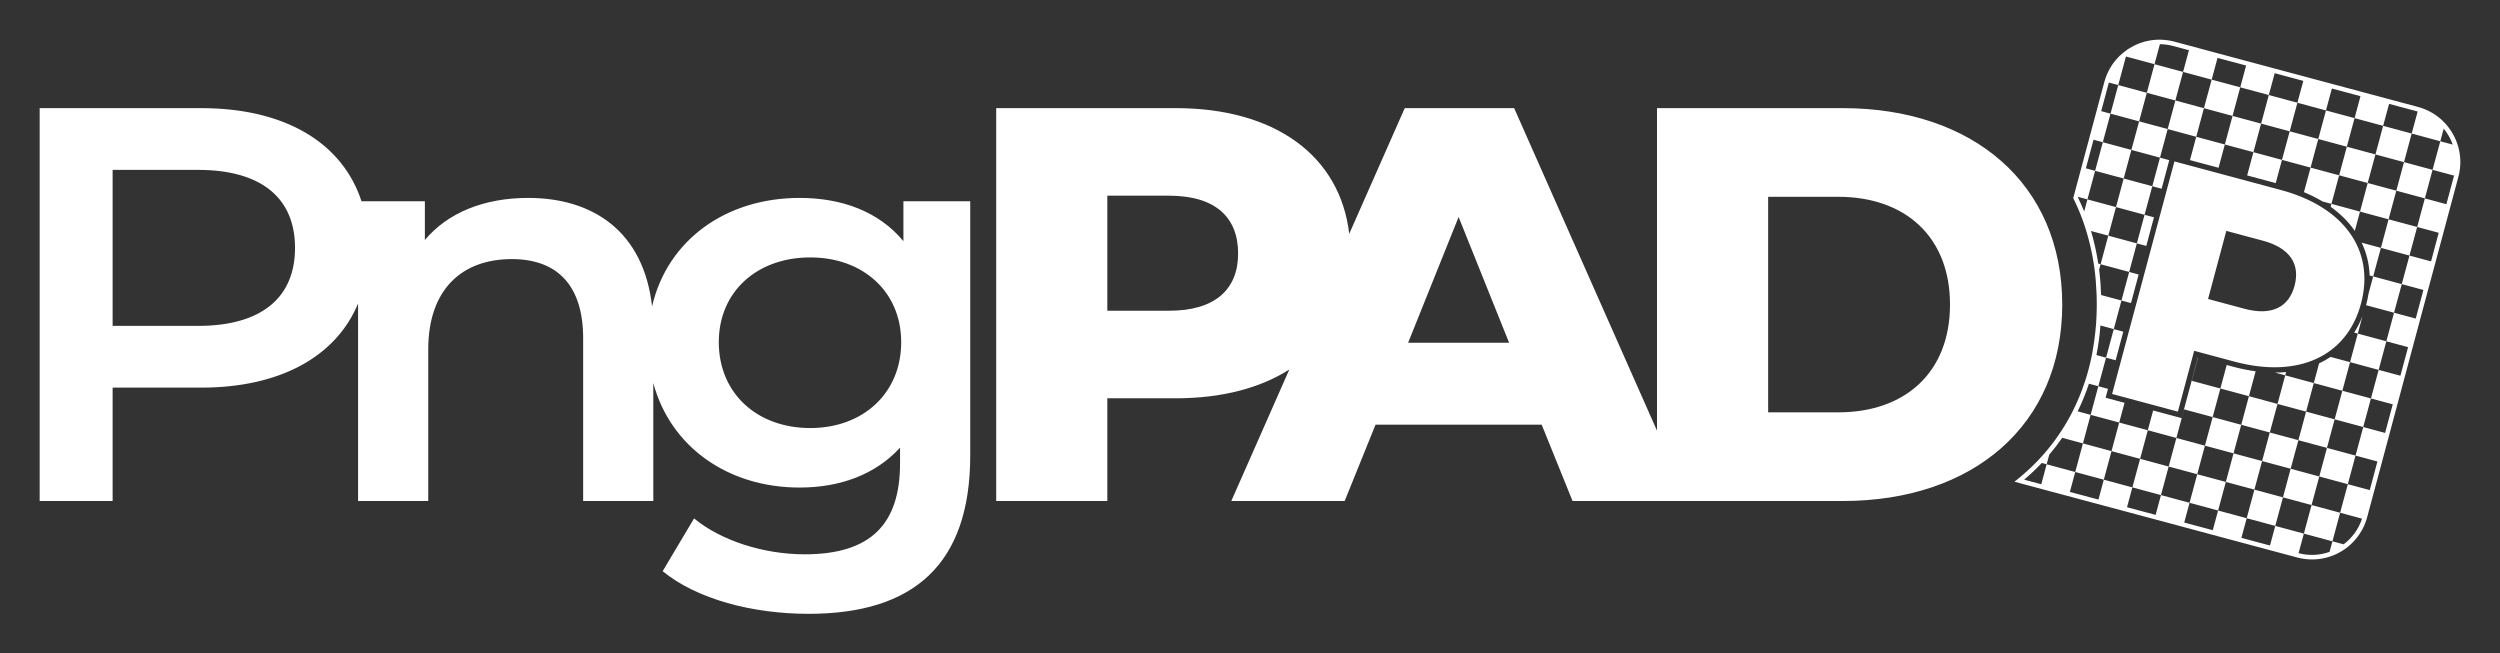 <?xml version="1.0" encoding="UTF-8" standalone="no"?>
<!DOCTYPE svg PUBLIC "-//W3C//DTD SVG 1.1//EN" "http://www.w3.org/Graphics/SVG/1.1/DTD/svg11.dtd">
<svg xmlns="http://www.w3.org/2000/svg" xmlns:xlink="http://www.w3.org/1999/xlink" version="1.1" width="63.019pt" height="16.473pt" viewBox="0 0 63.019 16.473">
<rect x="0" y="0" width="63.019" height="16.473" fill="#333333" stroke="none"/>
<g enable-background="new">
<g id="Layer-1" data-name="Layer 1">
<path transform="matrix(1,0,0,-1,1,15.473)" d="M 55.581 7.689 L 54.66 7.936 L 55.12 9.653 L 56.041 9.406 C 56.728 9.222 56.986 8.812 56.84 8.268 C 56.696 7.732 56.268 7.506 55.581 7.689 Z M 56.491 10.685 L 53.812 11.404 L 52.241 5.542 L 53.899 5.097 L 54.31 6.63 L 55.331 6.356 C 56.931 5.928 58.158 6.487 58.515 7.819 C 58.874 9.159 58.091 10.257 56.491 10.685 Z M 53.667 3.713 L 52.947 3.907 L 52.752 3.187 L 53.473 2.993 Z M 56.523 11.443 L 55.803 11.637 L 55.645 11.051 L 56.366 10.858 Z M 57.964 11.054 L 57.244 11.248 L 57.077 10.629 C 57.245 10.56 57.4 10.481 57.545 10.395 L 57.77 10.334 Z M 58.353 12.495 L 57.632 12.689 L 57.438 11.969 L 58.158 11.775 Z M 58.879 11.58 L 58.158 11.775 L 57.964 11.054 L 58.684 10.86 Z M 57.438 11.969 L 56.718 12.163 L 56.523 11.443 L 57.244 11.248 Z M 54.556 12.746 L 53.836 12.94 L 53.642 12.22 L 54.362 12.025 Z M 54.249 5.874 L 54.246 5.875 L 54.053 5.154 L 54.055 5.154 Z M 55.997 12.357 L 55.277 12.551 L 55.083 11.831 L 55.803 11.637 Z M 59.793 12.107 L 59.073 12.301 L 58.879 11.58 L 59.599 11.386 Z M 55.471 13.272 L 54.751 13.466 L 54.556 12.746 L 55.277 12.551 Z M 60.319 11.192 L 59.599 11.386 L 59.405 10.666 L 60.125 10.472 Z M 54.03 13.66 L 53.31 13.855 L 53.116 13.134 L 53.836 12.94 Z M 53.116 13.134 L 52.396 13.329 L 52.201 12.608 L 52.922 12.414 Z M 56.912 12.883 L 56.191 13.078 L 55.997 12.357 L 56.718 12.163 Z M 59.017 9.225 L 58.532 9.356 C 58.654 9.1 58.722 8.823 58.733 8.529 L 58.822 8.505 Z M 54.246 5.875 L 54.249 5.874 L 54.409 6.465 L 54.404 6.466 Z M 56.411 5.291 L 55.69 5.486 L 55.496 4.765 L 56.216 4.571 Z M 54.97 5.68 L 54.249 5.874 L 54.055 5.154 L 54.776 4.96 Z M 57.851 4.903 L 57.131 5.097 L 56.937 4.377 L 57.657 4.183 Z M 53.682 11.436 L 53.448 11.499 L 53.254 10.779 L 53.489 10.715 Z M 59.931 9.752 L 59.21 9.945 L 59.017 9.225 L 59.737 9.031 Z M 55.083 11.831 L 54.362 12.025 L 54.204 11.437 L 54.924 11.244 Z M 59.543 8.311 L 58.822 8.505 L 58.704 8.067 C 58.691 7.98 58.672 7.892 58.649 7.803 L 58.644 7.784 L 58.643 7.78 L 59.348 7.59 Z M 58.343 7.089 L 58.434 7.064 L 58.552 7.502 C 58.494 7.353 58.424 7.215 58.343 7.089 Z M 58.239 6.344 L 57.748 6.476 C 57.657 6.415 57.56 6.36 57.459 6.313 L 57.325 5.817 L 58.045 5.623 Z M 55.13 6.272 L 54.97 5.68 L 55.69 5.486 L 55.859 6.114 C 55.678 6.138 55.49 6.175 55.298 6.227 Z M 52.865 9.338 L 52.145 9.533 L 51.951 8.812 L 52.671 8.618 Z M 52.523 7.112 L 52.283 7.177 L 52.089 6.457 L 52.33 6.392 Z M 56.348 6.081 L 56.605 6.012 L 56.627 6.095 C 56.536 6.086 56.443 6.081 56.348 6.081 Z M 53.642 12.22 L 52.922 12.414 L 52.727 11.694 L 53.448 11.499 Z M 53.296 9.995 L 53.059 10.059 L 52.865 9.338 L 53.103 9.274 Z M 59.154 6.87 L 58.434 7.064 L 58.239 6.344 L 58.96 6.149 Z M 59.405 10.666 L 58.684 10.86 L 58.49 10.139 L 59.21 9.945 Z M 52.727 11.694 L 52.007 11.888 L 51.813 11.167 L 52.533 10.973 Z M 52.91 8.553 L 52.671 8.618 L 52.477 7.898 L 52.717 7.833 Z M 58.49 10.139 L 57.77 10.334 L 57.75 10.261 C 57.992 10.088 58.192 9.89 58.347 9.671 L 58.359 9.653 Z M 53.254 10.779 L 52.533 10.973 L 52.339 10.253 L 53.059 10.059 Z M 54.055 5.154 L 54.053 5.154 L 53.994 4.933 L 53.275 5.126 L 53.141 4.628 L 53.861 4.433 Z M 53.141 4.628 L 52.42 4.822 L 52.226 4.101 L 52.947 3.907 Z M 56.937 4.377 L 56.216 4.571 L 56.022 3.851 L 56.742 3.657 Z M 58.766 5.429 L 58.045 5.623 L 57.851 4.903 L 58.571 4.709 Z M 55.108 3.325 L 54.387 3.519 L 54.193 2.799 L 54.913 2.604 Z M 58.377 3.989 L 57.657 4.183 L 57.463 3.462 L 58.183 3.268 Z M 54.581 4.239 L 53.861 4.433 L 53.667 3.713 L 54.387 3.519 Z M 52.226 4.101 L 51.506 4.296 L 51.312 3.575 L 52.032 3.381 Z M 57.463 3.462 L 56.742 3.657 L 56.548 2.936 L 57.269 2.742 Z M 57.325 5.817 L 56.605 6.012 L 56.411 5.291 L 57.131 5.097 Z M 55.496 4.765 L 54.776 4.96 L 54.581 4.239 L 55.302 4.045 Z M 56.548 2.936 L 55.828 3.131 L 55.634 2.41 L 56.354 2.216 Z M 52.137 5.671 L 51.894 5.737 L 51.7 5.016 L 52.42 4.822 L 52.555 5.319 L 52.077 5.447 Z M 57.989 2.548 L 57.269 2.742 L 57.075 2.022 L 57.795 1.827 Z M 56.022 3.851 L 55.302 4.045 L 55.108 3.325 L 55.828 3.131 Z M 50.74 3.072 L 50.749 3.071 L 50.757 3.068 L 50.765 3.066 L 51.867 2.771 L 52.588 2.578 L 53.309 2.385 L 54.029 2.192 L 54.75 1.998 L 55.471 1.805 L 56.191 1.612 L 56.908 1.42 L 56.912 1.419 C 57.176 1.349 57.443 1.357 57.687 1.429 L 57.696 1.432 L 57.706 1.435 L 57.715 1.438 L 57.716 1.438 L 57.724 1.441 L 57.732 1.444 L 57.741 1.446 L 57.749 1.449 L 57.751 1.45 L 57.759 1.453 L 57.768 1.456 L 57.777 1.459 L 57.782 1.461 L 57.786 1.462 L 57.795 1.466 L 57.803 1.469 L 57.812 1.473 L 57.814 1.473 L 57.821 1.476 L 57.838 1.483 L 57.846 1.486 L 57.847 1.487 L 57.856 1.491 L 57.864 1.494 L 57.873 1.498 L 57.878 1.5 L 57.882 1.502 L 57.89 1.506 L 57.899 1.51 L 57.907 1.514 L 57.909 1.515 L 57.916 1.518 L 57.924 1.523 L 57.932 1.527 L 57.94 1.531 L 57.941 1.531 L 57.949 1.536 L 57.957 1.54 L 57.966 1.544 L 57.97 1.547 L 57.974 1.549 L 57.982 1.554 L 57.99 1.558 L 57.999 1.563 L 58.001 1.564 L 58.007 1.568 L 58.015 1.572 L 58.023 1.577 L 58.03 1.581 L 58.031 1.582 L 58.039 1.587 L 58.047 1.592 L 58.055 1.597 L 58.059 1.6 L 58.063 1.602 L 58.071 1.607 L 58.078 1.612 L 58.086 1.618 L 58.088 1.619 L 58.094 1.623 L 58.102 1.628 L 58.11 1.633 L 58.117 1.638 L 58.117 1.639 L 58.125 1.644 L 58.133 1.65 L 58.14 1.656 L 58.145 1.659 L 58.148 1.661 L 58.155 1.667 L 58.163 1.673 L 58.17 1.678 L 58.172 1.68 L 58.178 1.684 L 58.185 1.69 L 58.192 1.696 L 58.199 1.702 L 58.2 1.702 L 58.207 1.708 L 58.214 1.714 C 58.412 1.883 58.566 2.106 58.651 2.369 L 58.661 2.403 L 58.671 2.438 L 58.846 3.09 L 59.039 3.81 L 59.232 4.531 L 59.425 5.251 L 59.618 5.972 L 59.811 6.693 L 60.004 7.413 L 60.197 8.134 L 60.391 8.855 L 60.584 9.575 L 60.777 10.296 L 60.969 11.014 L 60.97 11.017 L 60.973 11.029 L 60.976 11.041 L 60.978 11.05 L 60.979 11.054 L 60.982 11.066 L 60.985 11.078 L 60.987 11.086 L 60.987 11.091 L 60.99 11.103 L 60.992 11.116 L 60.994 11.122 L 60.995 11.128 L 60.997 11.14 L 60.999 11.153 L 61 11.158 L 61.001 11.165 L 61.003 11.178 L 61.005 11.19 L 61.005 11.194 L 61.006 11.203 L 61.008 11.215 L 61.01 11.227 L 61.01 11.23 L 61.011 11.24 L 61.012 11.252 L 61.013 11.264 L 61.014 11.266 L 61.014 11.277 L 61.016 11.289 L 61.016 11.301 L 61.016 11.302 L 61.017 11.314 L 61.017 11.326 L 61.018 11.338 L 61.018 11.338 L 61.018 11.351 L 61.019 11.363 L 61.019 11.373 L 61.019 11.375 L 61.019 11.387 L 61.019 11.399 L 61.019 11.409 L 61.019 11.412 L 61.018 11.424 L 61.018 11.436 L 61.017 11.444 L 61.017 11.449 L 61.017 11.46 L 61.016 11.473 L 61.016 11.48 L 61.016 11.485 L 61.015 11.497 L 61.014 11.509 L 61.013 11.515 L 61.012 11.521 L 61.011 11.533 L 61.01 11.545 L 61.01 11.55 L 61.009 11.557 L 61.007 11.569 L 61.005 11.581 L 61.005 11.585 L 61.004 11.593 L 61.002 11.605 L 61 11.617 L 61 11.62 L 60.998 11.629 L 60.996 11.64 L 60.994 11.652 L 60.994 11.654 L 60.992 11.664 L 60.989 11.676 L 60.987 11.688 L 60.987 11.688 L 60.984 11.699 L 60.981 11.711 L 60.979 11.722 L 60.979 11.723 L 60.976 11.734 L 60.973 11.746 L 60.971 11.756 L 60.97 11.757 L 60.967 11.769 L 60.964 11.78 L 60.961 11.789 L 60.961 11.792 C 60.898 12.005 60.786 12.201 60.636 12.365 L 60.628 12.373 L 60.619 12.382 L 60.619 12.383 L 60.611 12.391 L 60.602 12.399 L 60.594 12.408 L 60.585 12.416 L 60.577 12.425 L 60.569 12.432 L 60.568 12.433 L 60.56 12.441 L 60.551 12.45 L 60.544 12.456 L 60.541 12.457 L 60.533 12.466 L 60.524 12.474 L 60.517 12.479 L 60.515 12.482 L 60.505 12.489 L 60.496 12.497 L 60.49 12.501 L 60.486 12.505 L 60.477 12.512 L 60.468 12.52 L 60.463 12.523 L 60.458 12.527 L 60.449 12.535 L 60.439 12.542 L 60.435 12.545 L 60.429 12.549 L 60.419 12.556 L 60.409 12.563 L 60.407 12.565 L 60.399 12.57 L 60.389 12.577 L 60.379 12.584 L 60.378 12.585 L 60.369 12.591 L 60.359 12.597 L 60.348 12.604 L 60.348 12.604 L 60.338 12.611 L 60.328 12.617 L 60.318 12.623 L 60.317 12.623 L 60.306 12.63 L 60.296 12.636 L 60.287 12.64 L 60.285 12.642 L 60.274 12.648 L 60.263 12.654 L 60.256 12.658 L 60.252 12.659 L 60.242 12.665 L 60.231 12.671 L 60.224 12.674 L 60.219 12.676 L 60.208 12.682 L 60.197 12.687 L 60.192 12.69 L 60.186 12.692 L 60.174 12.698 L 60.163 12.703 L 60.159 12.705 L 60.151 12.708 L 60.14 12.713 L 60.128 12.718 L 60.125 12.719 L 60.117 12.722 L 60.105 12.727 L 60.093 12.732 L 60.091 12.732 L 60.081 12.736 L 60.069 12.74 L 60.046 12.748 L 60.033 12.753 L 60.022 12.757 L 60.022 12.757 L 60.009 12.76 L 59.997 12.764 L 59.987 12.768 L 59.985 12.768 L 59.973 12.771 L 59.951 12.778 L 59.252 12.965 L 58.531 13.158 L 57.811 13.351 L 57.09 13.544 L 56.37 13.737 L 55.649 13.93 L 54.928 14.123 L 54.208 14.317 L 53.808 14.424 C 53.697 14.453 53.587 14.469 53.477 14.472 L 53.463 14.473 L 53.449 14.473 L 53.448 14.473 L 53.434 14.473 L 53.42 14.473 L 53.414 14.473 L 53.406 14.473 L 53.392 14.472 L 53.378 14.472 L 53.378 14.472 L 53.364 14.471 L 53.35 14.47 L 53.343 14.47 L 53.336 14.469 L 53.322 14.468 L 53.308 14.467 L 53.308 14.467 L 53.294 14.466 L 53.28 14.464 L 53.273 14.464 L 53.266 14.463 L 53.252 14.461 L 53.239 14.459 L 53.238 14.459 L 53.225 14.457 L 53.211 14.455 L 53.203 14.454 L 53.197 14.453 L 53.184 14.45 L 53.17 14.448 L 53.169 14.448 L 53.157 14.446 L 53.143 14.443 L 53.135 14.441 L 53.13 14.44 L 53.116 14.437 L 53.103 14.433 L 53.101 14.433 L 53.089 14.43 L 53.076 14.427 L 53.067 14.425 L 53.062 14.423 L 53.049 14.42 L 53.036 14.416 L 53.033 14.416 L 53.023 14.412 L 53.01 14.408 L 52.983 14.399 L 52.971 14.395 L 52.968 14.394 L 52.957 14.391 L 52.944 14.386 L 52.935 14.382 L 52.932 14.381 L 52.919 14.376 L 52.906 14.371 L 52.903 14.37 L 52.893 14.366 L 52.83 14.339 L 52.818 14.333 L 52.806 14.327 L 52.793 14.321 L 52.781 14.315 L 52.777 14.313 C 52.741 14.295 52.707 14.275 52.674 14.254 L 52.662 14.247 L 52.657 14.243 L 52.65 14.239 L 52.639 14.232 C 52.573 14.188 52.511 14.138 52.453 14.085 L 52.445 14.077 L 52.44 14.073 L 52.436 14.069 L 52.427 14.06 L 52.419 14.052 L 52.415 14.049 L 52.411 14.044 L 52.402 14.035 L 52.394 14.026 L 52.391 14.024 L 52.385 14.018 L 52.377 14.009 L 52.369 14 L 52.367 13.998 L 52.361 13.991 L 52.353 13.982 L 52.345 13.973 L 52.344 13.972 L 52.337 13.964 L 52.33 13.954 L 52.322 13.945 L 52.322 13.945 L 52.314 13.936 L 52.307 13.926 L 52.3 13.918 L 52.299 13.917 L 52.292 13.907 L 52.285 13.898 L 52.278 13.89 L 52.277 13.888 L 52.27 13.878 L 52.263 13.868 L 52.258 13.861 L 52.256 13.858 L 52.249 13.848 L 52.242 13.838 L 52.238 13.832 L 52.235 13.828 L 52.229 13.818 L 52.222 13.808 L 52.219 13.802 L 52.216 13.797 L 52.209 13.787 L 52.203 13.776 L 52.2 13.772 L 52.197 13.766 L 52.19 13.755 L 52.184 13.745 L 52.182 13.741 L 52.178 13.734 L 52.172 13.723 L 52.167 13.712 L 52.165 13.71 L 52.161 13.701 L 52.155 13.691 L 52.149 13.679 L 52.149 13.678 L 52.144 13.668 L 52.139 13.657 L 52.133 13.646 L 52.133 13.646 L 52.128 13.635 L 52.123 13.623 L 52.118 13.613 L 52.118 13.612 L 52.113 13.6 L 52.108 13.589 L 52.104 13.58 L 52.103 13.577 L 52.099 13.566 L 52.094 13.554 L 52.091 13.546 L 52.089 13.542 L 52.085 13.53 L 52.081 13.518 L 52.078 13.511 L 52.076 13.507 L 52.072 13.495 L 52.069 13.483 L 52.066 13.476 L 52.065 13.47 L 52.06 13.458 L 52.057 13.446 L 52.055 13.441 L 52.053 13.434 L 52.05 13.421 L 52.045 13.405 L 51.856 12.701 L 51.663 11.98 L 51.47 11.26 L 51.277 10.539 L 51.261 10.479 C 51.345 10.312 51.42 10.138 51.487 9.957 L 51.489 9.953 L 51.49 9.949 L 51.491 9.945 L 51.493 9.941 L 51.495 9.937 L 51.496 9.932 L 51.498 9.928 L 51.499 9.924 L 51.5 9.92 L 51.501 9.92 L 51.502 9.915 L 51.504 9.911 L 51.505 9.907 L 51.507 9.903 L 51.508 9.899 L 51.51 9.895 L 51.511 9.89 L 51.513 9.886 L 51.514 9.882 L 51.514 9.882 L 51.516 9.878 L 51.517 9.873 L 51.519 9.869 L 51.52 9.865 L 51.522 9.861 L 51.523 9.856 L 51.525 9.852 L 51.526 9.848 L 51.528 9.844 L 51.528 9.843 L 51.529 9.839 L 51.531 9.835 L 51.532 9.831 L 51.534 9.827 L 51.535 9.822 L 51.536 9.818 L 51.538 9.814 L 51.539 9.81 L 51.541 9.805 L 51.541 9.804 L 51.542 9.801 L 51.544 9.796 L 51.547 9.788 L 51.548 9.784 L 51.551 9.776 L 51.552 9.771 L 51.553 9.767 L 51.554 9.764 L 51.555 9.762 L 51.556 9.758 L 51.558 9.754 L 51.559 9.75 L 51.56 9.745 L 51.562 9.741 L 51.563 9.736 L 51.565 9.732 L 51.566 9.728 L 51.567 9.725 L 51.568 9.724 L 51.569 9.719 L 51.57 9.715 L 51.572 9.711 L 51.573 9.707 L 51.574 9.702 L 51.576 9.698 L 51.577 9.693 L 51.578 9.689 L 51.58 9.685 L 51.58 9.685 C 51.662 9.421 51.727 9.146 51.773 8.86 L 51.774 8.853 L 51.774 8.853 L 51.775 8.845 L 51.776 8.838 L 51.778 8.83 L 51.779 8.823 L 51.78 8.815 L 51.781 8.809 L 51.781 8.807 L 51.782 8.8 L 51.783 8.793 L 51.784 8.785 L 51.786 8.777 L 51.786 8.77 L 51.787 8.766 L 51.788 8.762 L 51.789 8.755 L 51.79 8.747 L 51.791 8.739 L 51.792 8.732 L 51.793 8.724 L 51.793 8.722 L 51.794 8.717 L 51.795 8.709 L 51.796 8.701 L 51.797 8.694 L 51.798 8.686 L 51.799 8.679 L 51.799 8.678 L 51.8 8.671 L 51.801 8.664 L 51.802 8.656 L 51.803 8.648 L 51.804 8.641 L 51.805 8.634 L 51.805 8.633 L 51.806 8.625 L 51.807 8.618 L 51.807 8.61 L 51.809 8.602 L 51.809 8.595 L 51.81 8.589 L 51.81 8.587 L 51.811 8.579 L 51.812 8.571 L 51.813 8.564 L 51.814 8.556 L 51.815 8.548 L 51.815 8.545 L 51.815 8.541 L 51.816 8.533 L 51.817 8.525 L 51.818 8.518 L 51.819 8.51 L 51.819 8.502 L 51.82 8.5 L 51.82 8.495 L 51.821 8.487 L 51.822 8.479 L 51.822 8.471 L 51.823 8.463 L 51.824 8.456 L 51.824 8.455 L 51.825 8.448 L 51.825 8.44 L 51.826 8.432 L 51.827 8.425 L 51.827 8.417 L 51.828 8.41 L 51.828 8.409 L 51.829 8.401 L 51.83 8.393 L 51.83 8.385 L 51.831 8.377 L 51.831 8.37 C 51.839 8.271 51.844 8.17 51.849 8.067 L 51.85 8.063 L 51.85 8.059 L 51.85 8.055 L 51.85 8.051 L 51.85 8.047 L 51.85 8.043 L 51.85 8.043 L 51.85 8.039 L 51.85 8.034 L 51.851 8.031 L 51.851 8.027 L 51.851 8.023 L 51.851 8.019 L 51.851 8.015 L 51.851 8.01 L 51.851 8.007 L 51.851 8.002 L 51.851 7.998 L 51.852 7.996 L 51.852 7.994 L 51.852 7.99 L 51.852 7.986 L 51.852 7.982 L 51.852 7.978 L 51.852 7.974 L 51.852 7.97 L 51.852 7.966 L 51.852 7.962 L 51.852 7.958 L 51.852 7.954 L 51.853 7.95 L 51.853 7.949 L 51.853 7.946 L 51.853 7.941 L 51.853 7.938 L 51.853 7.934 L 51.853 7.93 L 51.853 7.925 L 51.853 7.921 L 51.853 7.917 L 51.853 7.913 L 51.853 7.909 L 51.853 7.905 L 51.854 7.902 L 51.854 7.901 L 51.854 7.897 L 51.854 7.893 L 51.854 7.889 L 51.854 7.885 L 51.854 7.881 L 51.854 7.877 L 51.854 7.873 L 51.854 7.869 L 51.854 7.864 L 51.854 7.861 L 51.854 7.856 L 51.854 7.855 L 51.854 7.852 L 51.854 7.848 L 51.854 7.844 L 51.854 7.84 L 51.854 7.836 L 51.854 7.832 L 51.854 7.828 L 51.854 7.824 L 51.854 7.82 L 51.854 7.816 L 51.854 7.811 L 51.854 7.807 L 51.854 7.799 L 51.854 7.791 L 51.854 7.783 L 51.854 7.775 L 51.854 7.767 L 51.854 7.758 L 51.854 7.75 L 51.854 7.742 L 51.854 7.734 L 51.854 7.726 L 51.854 7.718 L 51.854 7.716 L 51.854 7.71 L 51.853 7.702 L 51.853 7.694 L 51.853 7.686 L 51.853 7.678 L 51.853 7.67 L 51.852 7.654 L 51.852 7.646 L 51.852 7.638 L 51.852 7.63 L 51.852 7.624 L 51.852 7.622 L 51.851 7.614 L 51.851 7.606 L 51.849 7.534 L 51.849 7.534 L 51.849 7.526 L 51.848 7.518 L 51.848 7.51 L 51.847 7.494 L 51.847 7.486 L 51.846 7.47 L 51.846 7.463 L 51.845 7.455 L 51.845 7.447 L 51.845 7.444 L 51.844 7.439 L 51.844 7.431 L 51.844 7.423 L 51.843 7.407 L 51.842 7.399 L 51.842 7.392 L 51.841 7.384 L 51.841 7.376 L 51.841 7.368 L 51.84 7.36 L 51.84 7.355 L 51.839 7.352 L 51.839 7.345 L 51.838 7.337 L 51.838 7.329 L 51.837 7.321 L 51.837 7.313 L 51.836 7.305 L 51.836 7.298 C 51.816 7.04 51.781 6.792 51.737 6.551 L 51.735 6.54 L 51.732 6.528 L 51.73 6.516 L 51.727 6.505 L 51.727 6.5 L 51.725 6.493 L 51.723 6.481 L 51.716 6.447 L 51.713 6.435 L 51.711 6.423 L 51.709 6.418 L 51.708 6.412 L 51.698 6.366 L 51.695 6.354 L 51.692 6.343 L 51.691 6.337 L 51.69 6.332 L 51.687 6.32 L 51.684 6.309 L 51.682 6.297 L 51.679 6.286 L 51.676 6.274 L 51.673 6.263 L 51.672 6.257 L 51.67 6.252 L 51.667 6.24 L 51.665 6.229 L 51.662 6.218 L 51.659 6.206 L 51.656 6.195 L 51.653 6.184 L 51.651 6.177 L 51.65 6.172 L 51.647 6.161 L 51.644 6.15 L 51.641 6.139 L 51.638 6.127 L 51.635 6.116 L 51.632 6.105 L 51.63 6.098 L 51.629 6.094 L 51.626 6.083 L 51.623 6.072 L 51.619 6.06 L 51.616 6.049 L 51.613 6.038 L 51.609 6.027 L 51.608 6.02 L 51.606 6.016 L 51.603 6.005 L 51.6 5.994 L 51.596 5.983 L 51.593 5.972 L 51.59 5.961 L 51.587 5.95 L 51.584 5.942 L 51.583 5.939 L 51.58 5.928 L 51.576 5.917 L 51.573 5.906 L 51.569 5.895 L 51.566 5.884 L 51.562 5.873 L 51.56 5.865 L 51.559 5.862 L 51.555 5.852 L 51.551 5.841 L 51.548 5.83 C 51.467 5.587 51.371 5.355 51.261 5.134 L 51.256 5.123 L 51.25 5.112 L 51.245 5.101 L 51.239 5.091 L 51.234 5.08 L 51.228 5.069 L 51.226 5.065 L 51.222 5.058 L 51.217 5.047 L 51.211 5.036 L 51.206 5.026 L 51.194 5.004 L 51.19 4.997 L 51.188 4.993 L 51.182 4.982 L 51.176 4.972 L 51.171 4.961 L 51.165 4.95 L 51.159 4.94 L 51.153 4.929 L 51.147 4.918 L 51.142 4.908 L 51.136 4.897 L 51.129 4.887 L 51.123 4.876 L 51.117 4.865 L 51.115 4.862 L 51.111 4.855 L 51.105 4.844 L 51.099 4.834 L 51.093 4.824 L 51.087 4.813 L 51.081 4.803 L 51.077 4.796 L 51.075 4.792 L 51.068 4.782 L 51.062 4.772 L 51.056 4.761 L 51.05 4.751 L 51.044 4.74 L 51.037 4.73 L 51.025 4.71 L 51.018 4.7 L 51.012 4.689 L 51.005 4.679 L 50.999 4.669 L 50.992 4.659 L 50.986 4.649 L 50.979 4.638 L 50.973 4.628 L 50.966 4.618 L 50.96 4.608 L 50.955 4.601 L 50.953 4.598 L 50.947 4.588 L 50.94 4.578 L 50.933 4.568 L 50.927 4.558 L 50.92 4.548 L 50.913 4.538 L 50.906 4.528 L 50.9 4.518 L 50.893 4.508 L 50.886 4.498 L 50.879 4.488 L 50.873 4.479 L 50.87 4.475 L 50.865 4.468 C 50.822 4.405 50.778 4.343 50.73 4.283 L 50.724 4.276 L 50.719 4.269 L 50.713 4.262 L 50.707 4.254 L 50.701 4.247 L 50.696 4.239 L 50.69 4.232 L 50.689 4.232 L 50.684 4.225 L 50.679 4.218 L 50.673 4.211 L 50.667 4.204 L 50.661 4.196 L 50.655 4.189 L 50.65 4.182 L 50.644 4.175 L 50.642 4.173 L 50.638 4.168 L 50.632 4.16 L 50.626 4.153 L 50.62 4.146 L 50.615 4.139 L 50.609 4.132 L 50.603 4.125 L 50.597 4.118 L 50.594 4.114 L 50.591 4.111 L 50.585 4.104 L 50.579 4.096 L 50.573 4.09 L 50.567 4.082 L 50.561 4.075 L 50.555 4.068 L 50.549 4.061 L 50.545 4.057 L 50.543 4.054 L 50.537 4.047 L 50.531 4.04 L 50.525 4.033 L 50.519 4.026 L 50.513 4.019 L 50.507 4.013 L 50.501 4.006 L 50.495 4 L 50.494 3.999 L 50.488 3.992 L 50.482 3.985 L 50.476 3.978 L 50.47 3.971 L 50.464 3.965 L 50.457 3.958 L 50.451 3.951 L 50.445 3.944 L 50.445 3.944 L 50.439 3.937 L 50.432 3.93 L 50.426 3.924 L 50.42 3.917 L 50.414 3.91 L 50.407 3.903 L 50.401 3.897 L 50.395 3.89 L 50.394 3.889 L 50.388 3.883 L 50.382 3.876 L 50.376 3.87 L 50.369 3.863 L 50.363 3.857 L 50.357 3.85 L 50.35 3.843 L 50.344 3.837 C 50.169 3.655 49.98 3.487 49.78 3.33 Z M 51.312 3.575 L 50.591 3.77 L 50.456 3.266 L 50.024 3.382 C 50.182 3.516 50.331 3.656 50.469 3.803 L 50.591 3.77 L 50.657 4.012 C 50.773 4.149 50.882 4.29 50.983 4.437 L 51.506 4.296 L 51.7 5.016 L 51.373 5.104 C 51.483 5.329 51.578 5.561 51.657 5.801 L 51.894 5.737 L 52.089 6.457 L 51.846 6.522 C 51.894 6.765 51.928 7.014 51.947 7.268 L 52.283 7.177 L 52.477 7.898 L 51.964 8.036 C 51.957 8.25 51.941 8.464 51.914 8.675 L 51.951 8.812 L 51.892 8.828 C 51.85 9.106 51.789 9.381 51.709 9.65 L 52.145 9.533 L 52.339 10.253 L 51.619 10.447 L 51.537 10.143 C 51.489 10.26 51.438 10.377 51.382 10.491 L 51.387 10.51 L 51.619 10.447 L 51.813 11.167 L 51.58 11.23 L 51.773 11.951 L 52.007 11.888 L 52.201 12.608 L 51.966 12.671 L 52.155 13.376 L 52.159 13.392 L 52.396 13.329 L 52.59 14.049 L 52.587 14.049 L 52.591 14.053 L 52.59 14.049 L 53.31 13.855 L 53.446 14.359 C 53.556 14.358 53.668 14.344 53.779 14.314 L 54.178 14.207 L 54.03 13.66 L 54.751 13.466 L 54.899 14.014 L 55.619 13.821 L 55.471 13.272 L 56.191 13.078 L 56.34 13.628 L 57.061 13.434 L 56.912 12.883 L 57.632 12.689 L 57.781 13.242 L 58.502 13.048 L 58.353 12.495 L 59.073 12.301 L 59.223 12.855 L 59.922 12.668 L 59.943 12.662 L 59.793 12.107 L 60.514 11.912 L 60.6 12.231 C 60.699 12.111 60.776 11.974 60.828 11.828 L 60.514 11.912 L 60.319 11.192 L 60.86 11.046 L 60.86 11.043 L 60.667 10.325 L 60.125 10.472 L 59.931 9.752 L 60.474 9.605 L 60.281 8.884 L 59.737 9.031 L 59.543 8.311 L 60.088 8.164 L 59.895 7.443 L 59.348 7.59 L 59.154 6.87 L 59.702 6.722 L 59.509 6.002 L 58.96 6.149 L 58.766 5.429 L 59.316 5.281 L 59.122 4.56 L 58.572 4.709 L 58.377 3.989 L 58.929 3.84 L 58.736 3.119 L 58.183 3.268 L 57.989 2.548 L 58.541 2.399 C 58.454 2.132 58.288 1.91 58.077 1.752 L 57.795 1.827 L 57.723 1.562 C 57.48 1.475 57.209 1.458 56.941 1.529 L 57.075 2.022 L 56.354 2.216 L 56.221 1.722 L 55.5 1.915 L 55.634 2.41 L 54.913 2.604 L 54.779 2.108 L 54.059 2.301 L 54.193 2.799 L 53.473 2.993 L 53.338 2.494 L 52.617 2.687 L 52.752 3.187 L 52.032 3.381 L 51.897 2.88 L 51.176 3.073 Z M 4.074 12.747 L 0 12.747 L 0 2.844 L 1.839 2.844 L 1.839 5.702 L 4.074 5.702 C 6.06 5.702 7.469 6.484 8.026 7.821 L 8.026 2.844 L 9.795 2.844 L 9.795 6.664 C 9.795 8.178 10.644 8.942 11.903 8.942 C 13.035 8.942 13.7 8.291 13.7 6.947 L 13.7 2.844 L 15.468 2.844 L 15.468 5.819 C 15.9 4.207 17.351 3.183 19.156 3.183 C 20.175 3.183 21.066 3.509 21.688 4.188 L 21.688 3.792 C 21.688 2.264 20.953 1.5 19.283 1.5 C 18.236 1.5 17.161 1.854 16.496 2.405 L 15.704 1.075 C 16.567 .368 17.968 0 19.383 0 C 22.028 0 23.457 1.245 23.457 3.99 L 23.457 10.399 L 21.773 10.399 L 21.773 9.394 C 21.151 10.144 20.217 10.484 19.156 10.484 C 17.305 10.484 15.826 9.428 15.437 7.75 C 15.226 9.626 13.963 10.484 12.313 10.484 C 11.21 10.484 10.29 10.116 9.71 9.423 L 9.71 10.399 L 8.113 10.399 C 7.628 11.883 6.173 12.747 4.074 12.747 Z M 3.99 7.258 L 1.839 7.258 L 1.839 11.191 L 3.99 11.191 C 5.603 11.191 6.437 10.47 6.437 9.225 C 6.437 7.979 5.603 7.258 3.99 7.258 Z M 19.425 4.683 C 18.081 4.683 17.119 5.56 17.119 6.848 C 17.119 8.121 18.081 8.984 19.425 8.984 C 20.755 8.984 21.717 8.121 21.717 6.848 C 21.717 5.56 20.755 4.683 19.425 4.683 Z M 28.639 12.747 L 24.112 12.747 L 24.112 2.844 L 26.913 2.844 L 26.913 5.433 L 28.639 5.433 C 29.795 5.433 30.767 5.689 31.501 6.159 L 30.038 2.844 L 32.896 2.844 L 33.674 4.768 L 37.862 4.768 L 38.64 2.844 L 40.769 2.844 L 41.554 2.844 L 45.452 2.844 C 48.735 2.844 50.984 4.754 50.984 7.796 C 50.984 10.837 48.735 12.747 45.452 12.747 L 40.769 12.747 L 40.769 4.617 L 37.168 12.747 L 34.41 12.747 L 33.011 9.579 C 32.778 11.55 31.139 12.747 28.639 12.747 Z M 28.469 7.64 L 26.913 7.64 L 26.913 10.54 L 28.469 10.54 C 29.629 10.54 30.21 10.003 30.21 9.083 C 30.21 8.178 29.629 7.64 28.469 7.64 Z M 34.495 6.833 L 35.768 10.003 L 37.041 6.833 Z M 43.571 5.079 L 43.571 10.512 L 45.339 10.512 C 47.023 10.512 48.155 9.507 48.155 7.796 C 48.155 6.084 47.023 5.079 45.339 5.079 Z " fill="#ffffff" fill-rule="evenodd"/>
</g>
</g>
</svg>
